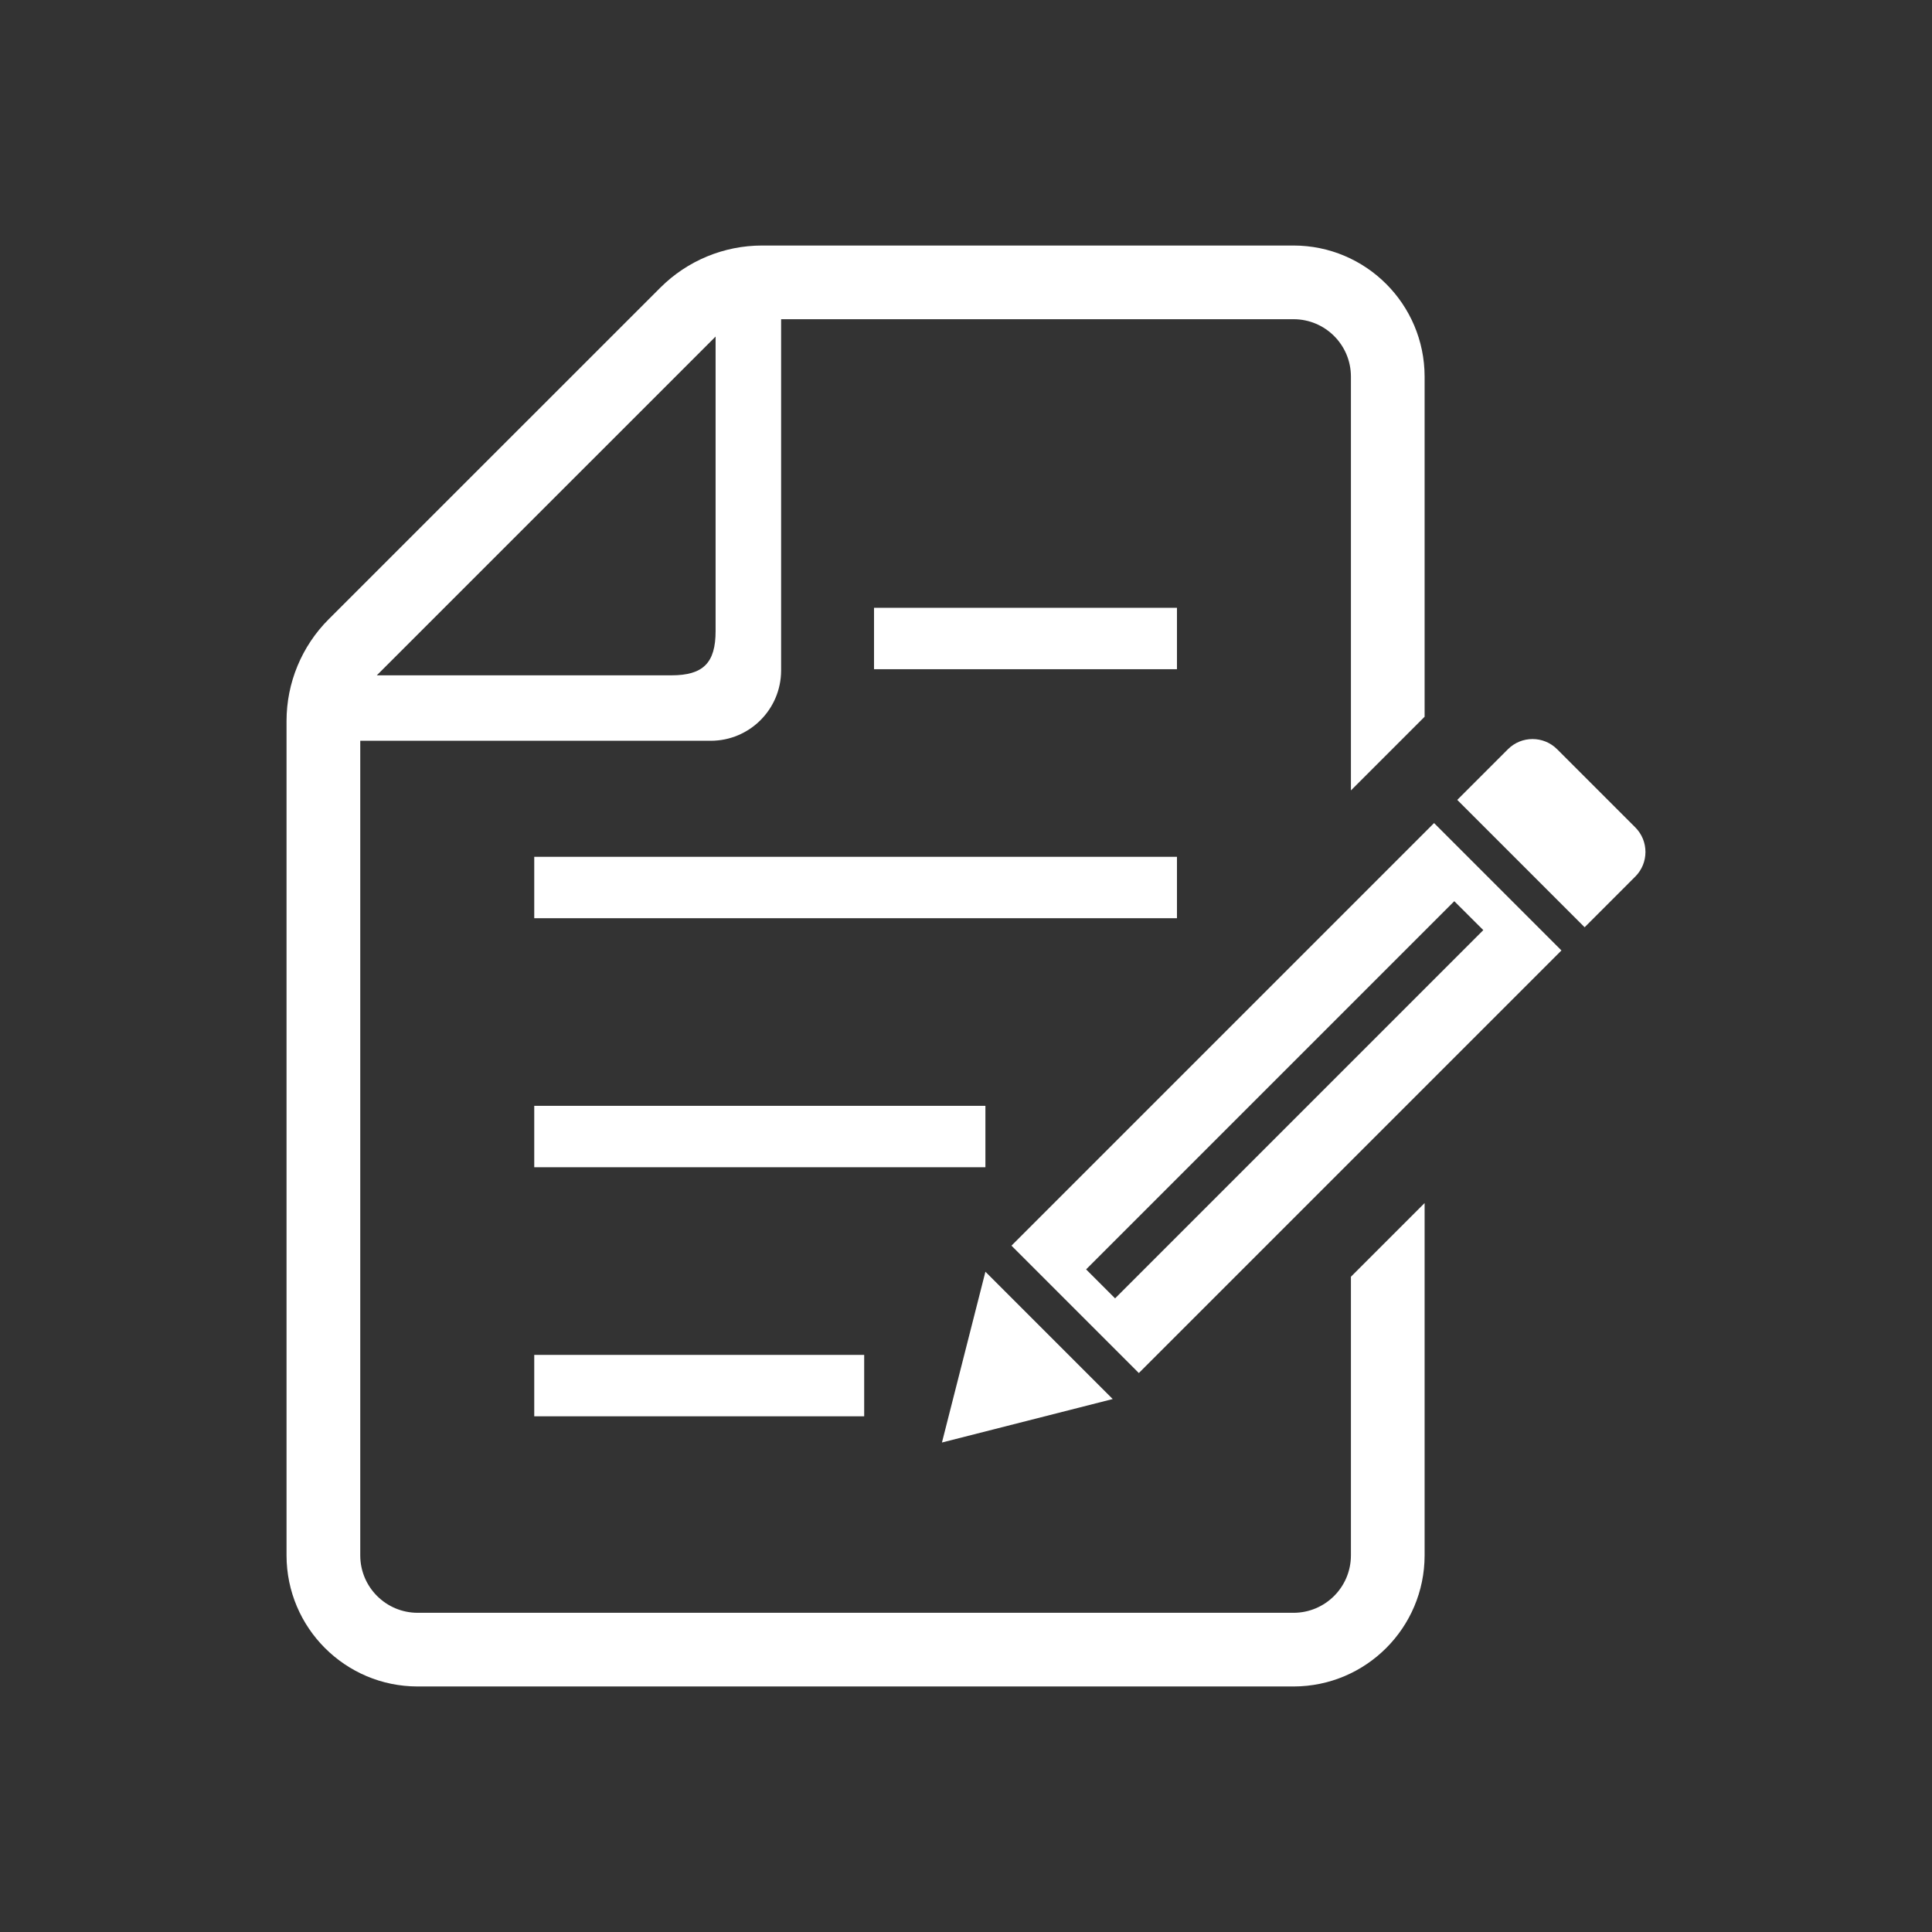 <?xml version="1.0" encoding="UTF-8"?>
<svg id="_シンプルな署名契約アイコン" data-name="シンプルな署名契約アイコン" xmlns="http://www.w3.org/2000/svg" version="1.1" viewBox="0 0 120 120">
  <rect x="0" y="0" width="120" height="120" fill="#333333" stroke="none"/>
  <!-- Generator: Adobe Illustrator 29.6.1, SVG Export Plug-In . SVG Version: 2.1.1 Build 9)  -->
  <defs>
    <style>
      .st0 {
        fill: none;
      }

      .st1 {
        fill: #fff;
      }
    </style>
  </defs>
  <g>
    <rect id="_長方形_44" data-name="長方形_44" class="st1" x="33.183" y="84.155" width="20.493" height="3.814"/>
    <rect id="_長方形_45" data-name="長方形_45" class="st1" x="33.183" y="68.685" width="28.022" height="3.814"/>
    <rect id="_長方形_46" data-name="長方形_46" class="st1" x="33.183" y="53.218" width="39.92" height="3.814"/>
    <rect id="_長方形_47" data-name="長方形_47" class="st1" x="54.287" y="37.752" width="18.816" height="3.814"/>
    <path id="_パス_121" data-name="パス_121" class="st1" d="M83.908,96.611c-.002,1.966-1.596,3.56-3.562,3.563H25.938c-1.966-.003-3.56-1.597-3.562-3.563v-50.6h21.773c2.408-.003,4.361-1.953,4.367-4.361v-21.823h31.83c1.966.001,3.56,1.594,3.562,3.56v25.708l4.577-4.576v-21.133c-.007-4.492-3.647-8.131-8.139-8.136h-33.013c-2.369,0-4.641.941-6.317,2.616l-20.6,20.595c-1.677,1.676-2.619,3.951-2.619,6.322v51.828c.005,4.494,3.647,8.135,8.141,8.139h54.408c4.493-.005,8.134-3.646,8.139-8.139v-21.887l-4.577,4.576v17.311ZM44.447,20.904v18.294c0,1.979-.771,2.748-2.749,2.748h-18.295l21.044-21.042Z"/>
    <path id="_パス_122" data-name="パス_122" class="st1" d="M101.57,51.39l-4.853-4.853c-.844-.844-2.213-.845-3.058,0,0,0,0,0,0,0l-3.146,3.146,7.911,7.91,3.145-3.146c.844-.844.845-2.212.001-3.057Z"/>
    <path id="_パス_123" data-name="パス_123" class="st1" d="M61.206,78.989l-2.7,10.608,10.607-2.7-7.907-7.908Z"/>
    <path id="_パス_124" data-name="パス_124" class="st1" d="M62.824,77.371l7.911,7.911,26.249-26.248-7.911-7.912-26.249,26.249ZM92.13,57.771l-22.87,22.873-1.8-1.8,22.869-22.869,1.801,1.796Z"/>
  </g>
  <rect class="st0" width="120" height="120"/>
</svg>